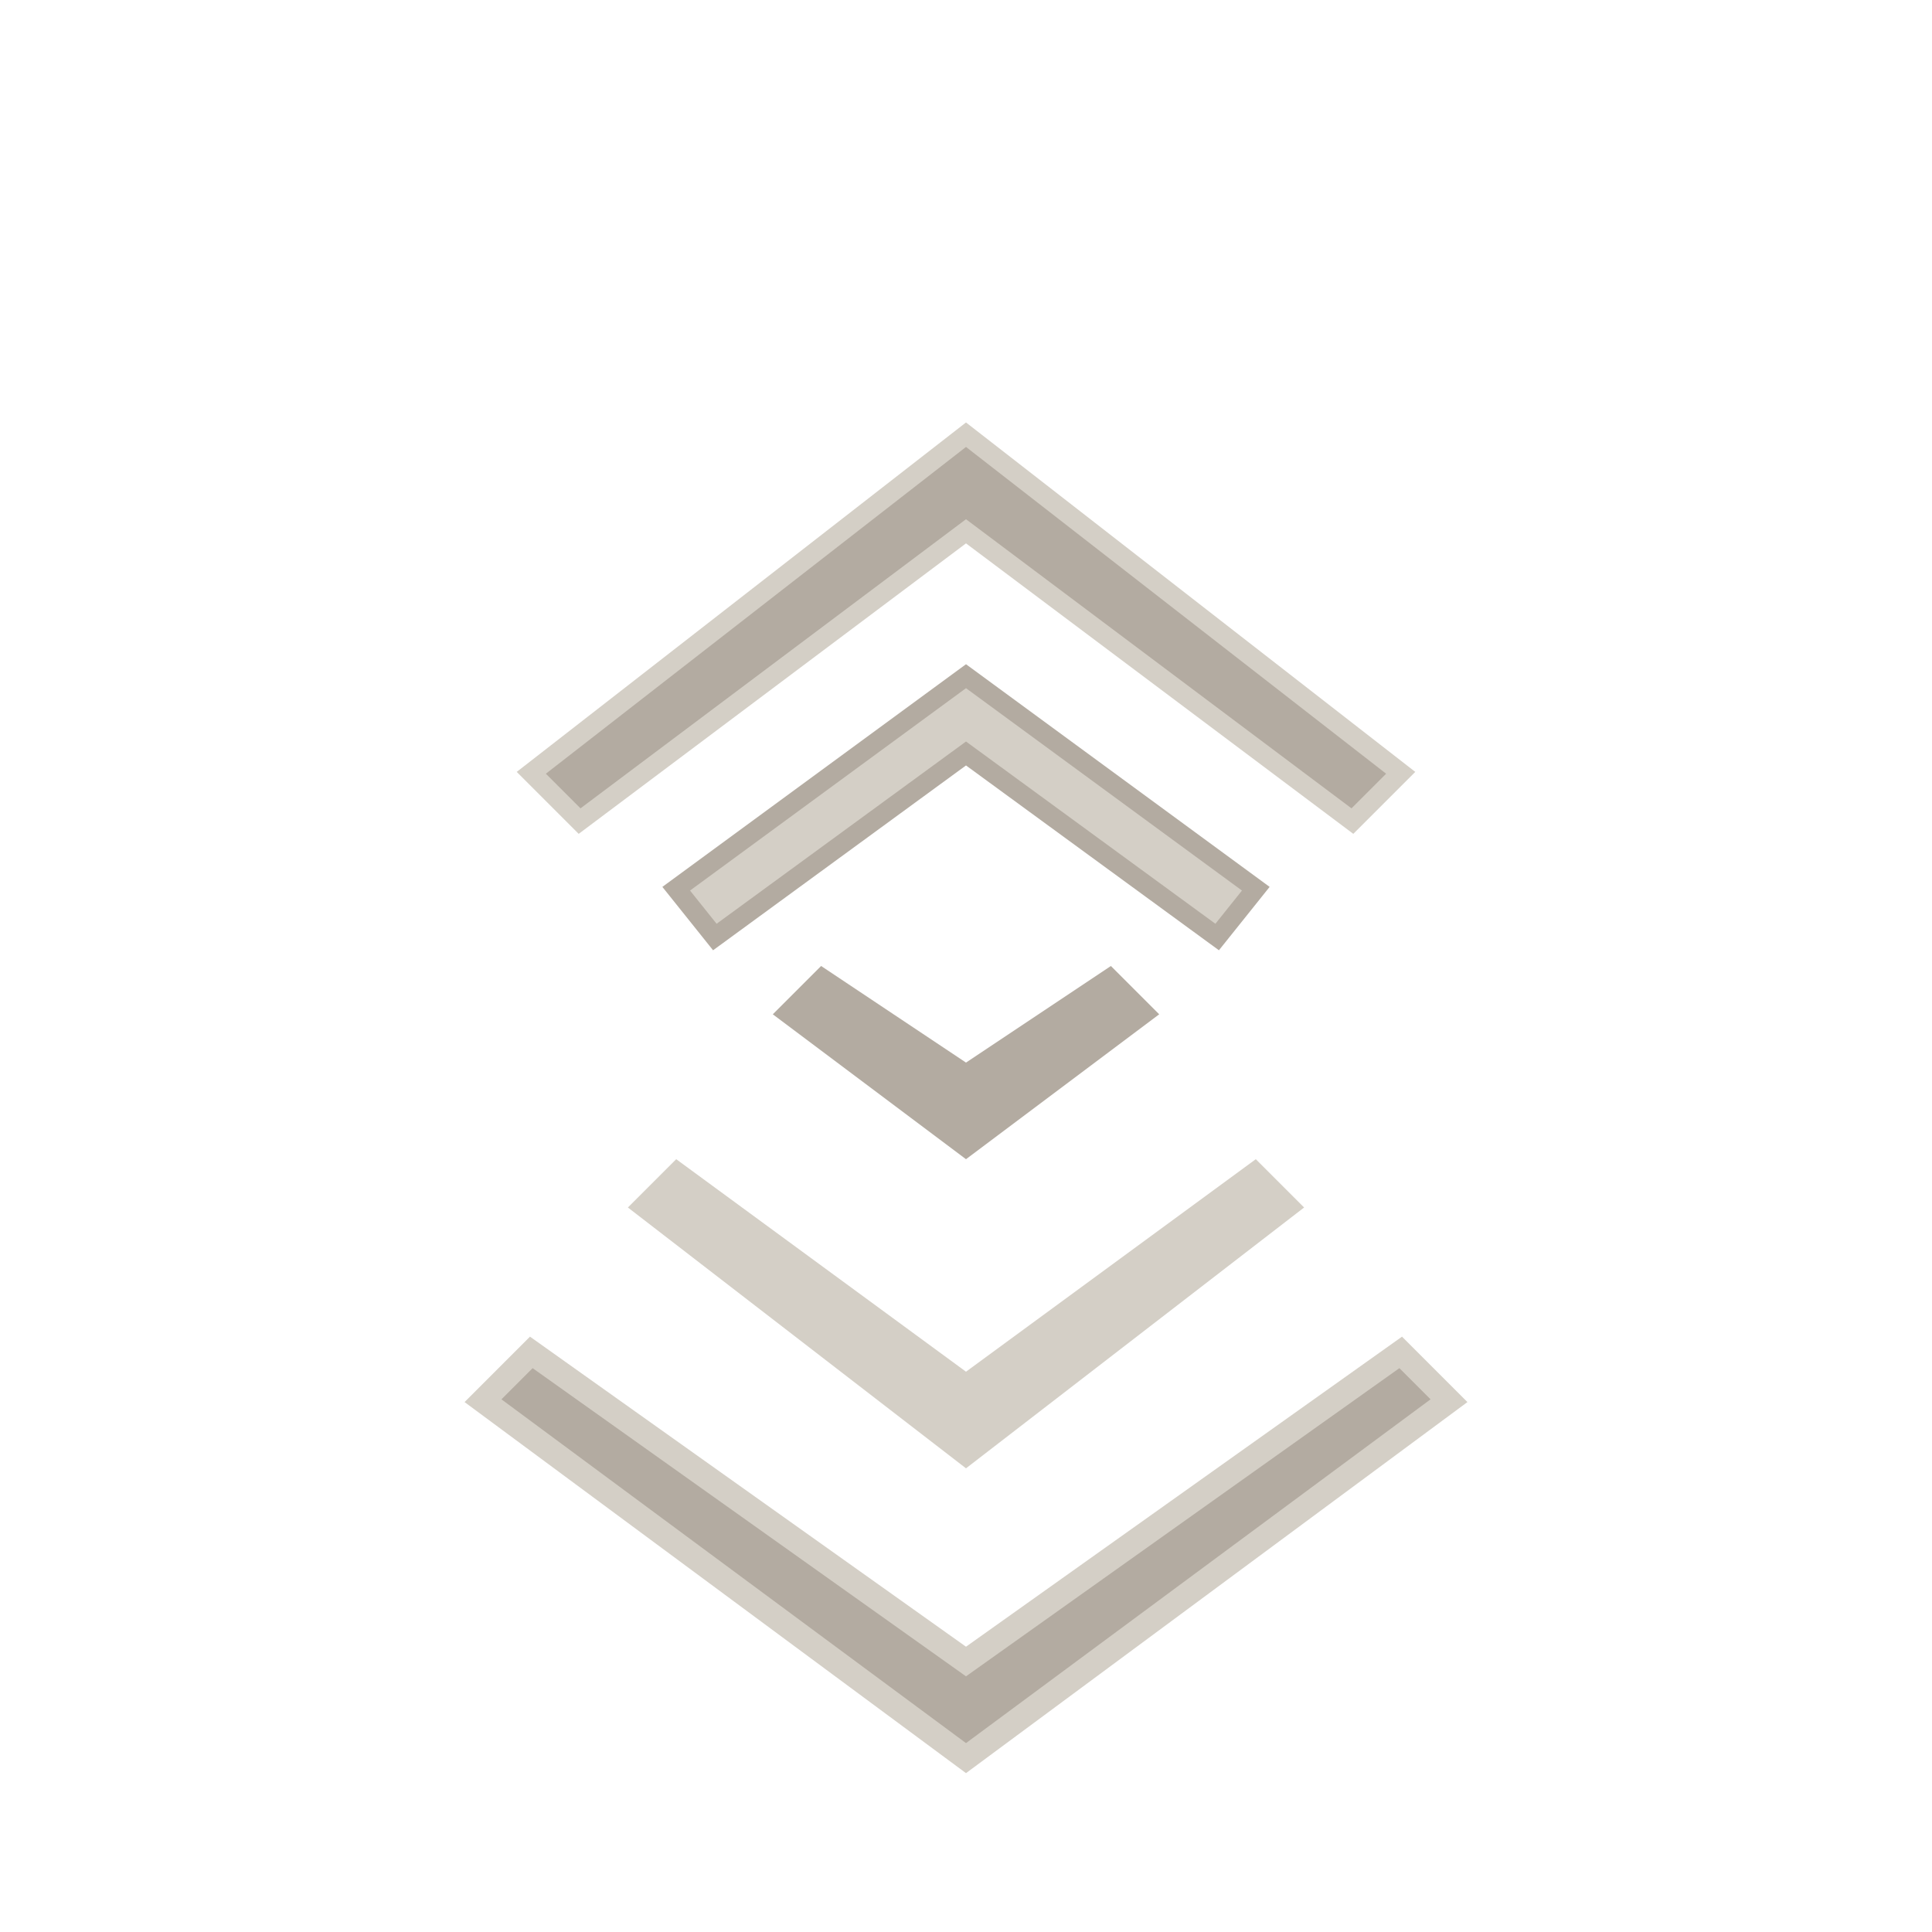 <svg xmlns="http://www.w3.org/2000/svg" viewBox="0 0 200 200" width="400" height="400">
  <path d="M100 45 L145 80 L140 85 L100 55 L60 85 L55 80 Z" fill="rgb(179,171,161)" stroke="none"/>
  <path d="M100 70 L130 92 L126 97 L100 78 L74 97 L70 92 Z" fill="rgb(212,207,198)" stroke="none"/>
  <path d="M85 100 L100 110 L115 100 L120 105 L100 120 L80 105 Z" fill="rgb(179,171,161)" stroke="none"/>
  <path d="M70 120 L100 142 L130 120 L135 125 L100 152 L65 125 Z" fill="rgb(212,207,198)" stroke="none"/>
  <path d="M55 140 L100 172 L145 140 L150 145 L100 182 L50 145 Z" fill="rgb(179,171,161)" stroke="none"/>
  <path d="M100 45 L145 80 L140 85 L100 55 L60 85 L55 80 Z" fill="none" stroke="rgb(212,207,198)" stroke-width="2" stroke-linejoin="miter"/>
  <path d="M100 70 L130 92 L126 97 L100 78 L74 97 L70 92 Z" fill="none" stroke="rgb(179,171,161)" stroke-width="2" stroke-linejoin="miter"/>
  <path d="M55 140 L100 172 L145 140 L150 145 L100 182 L50 145 Z" fill="none" stroke="rgb(212,207,198)" stroke-width="2.5" stroke-linejoin="miter"/>
</svg>